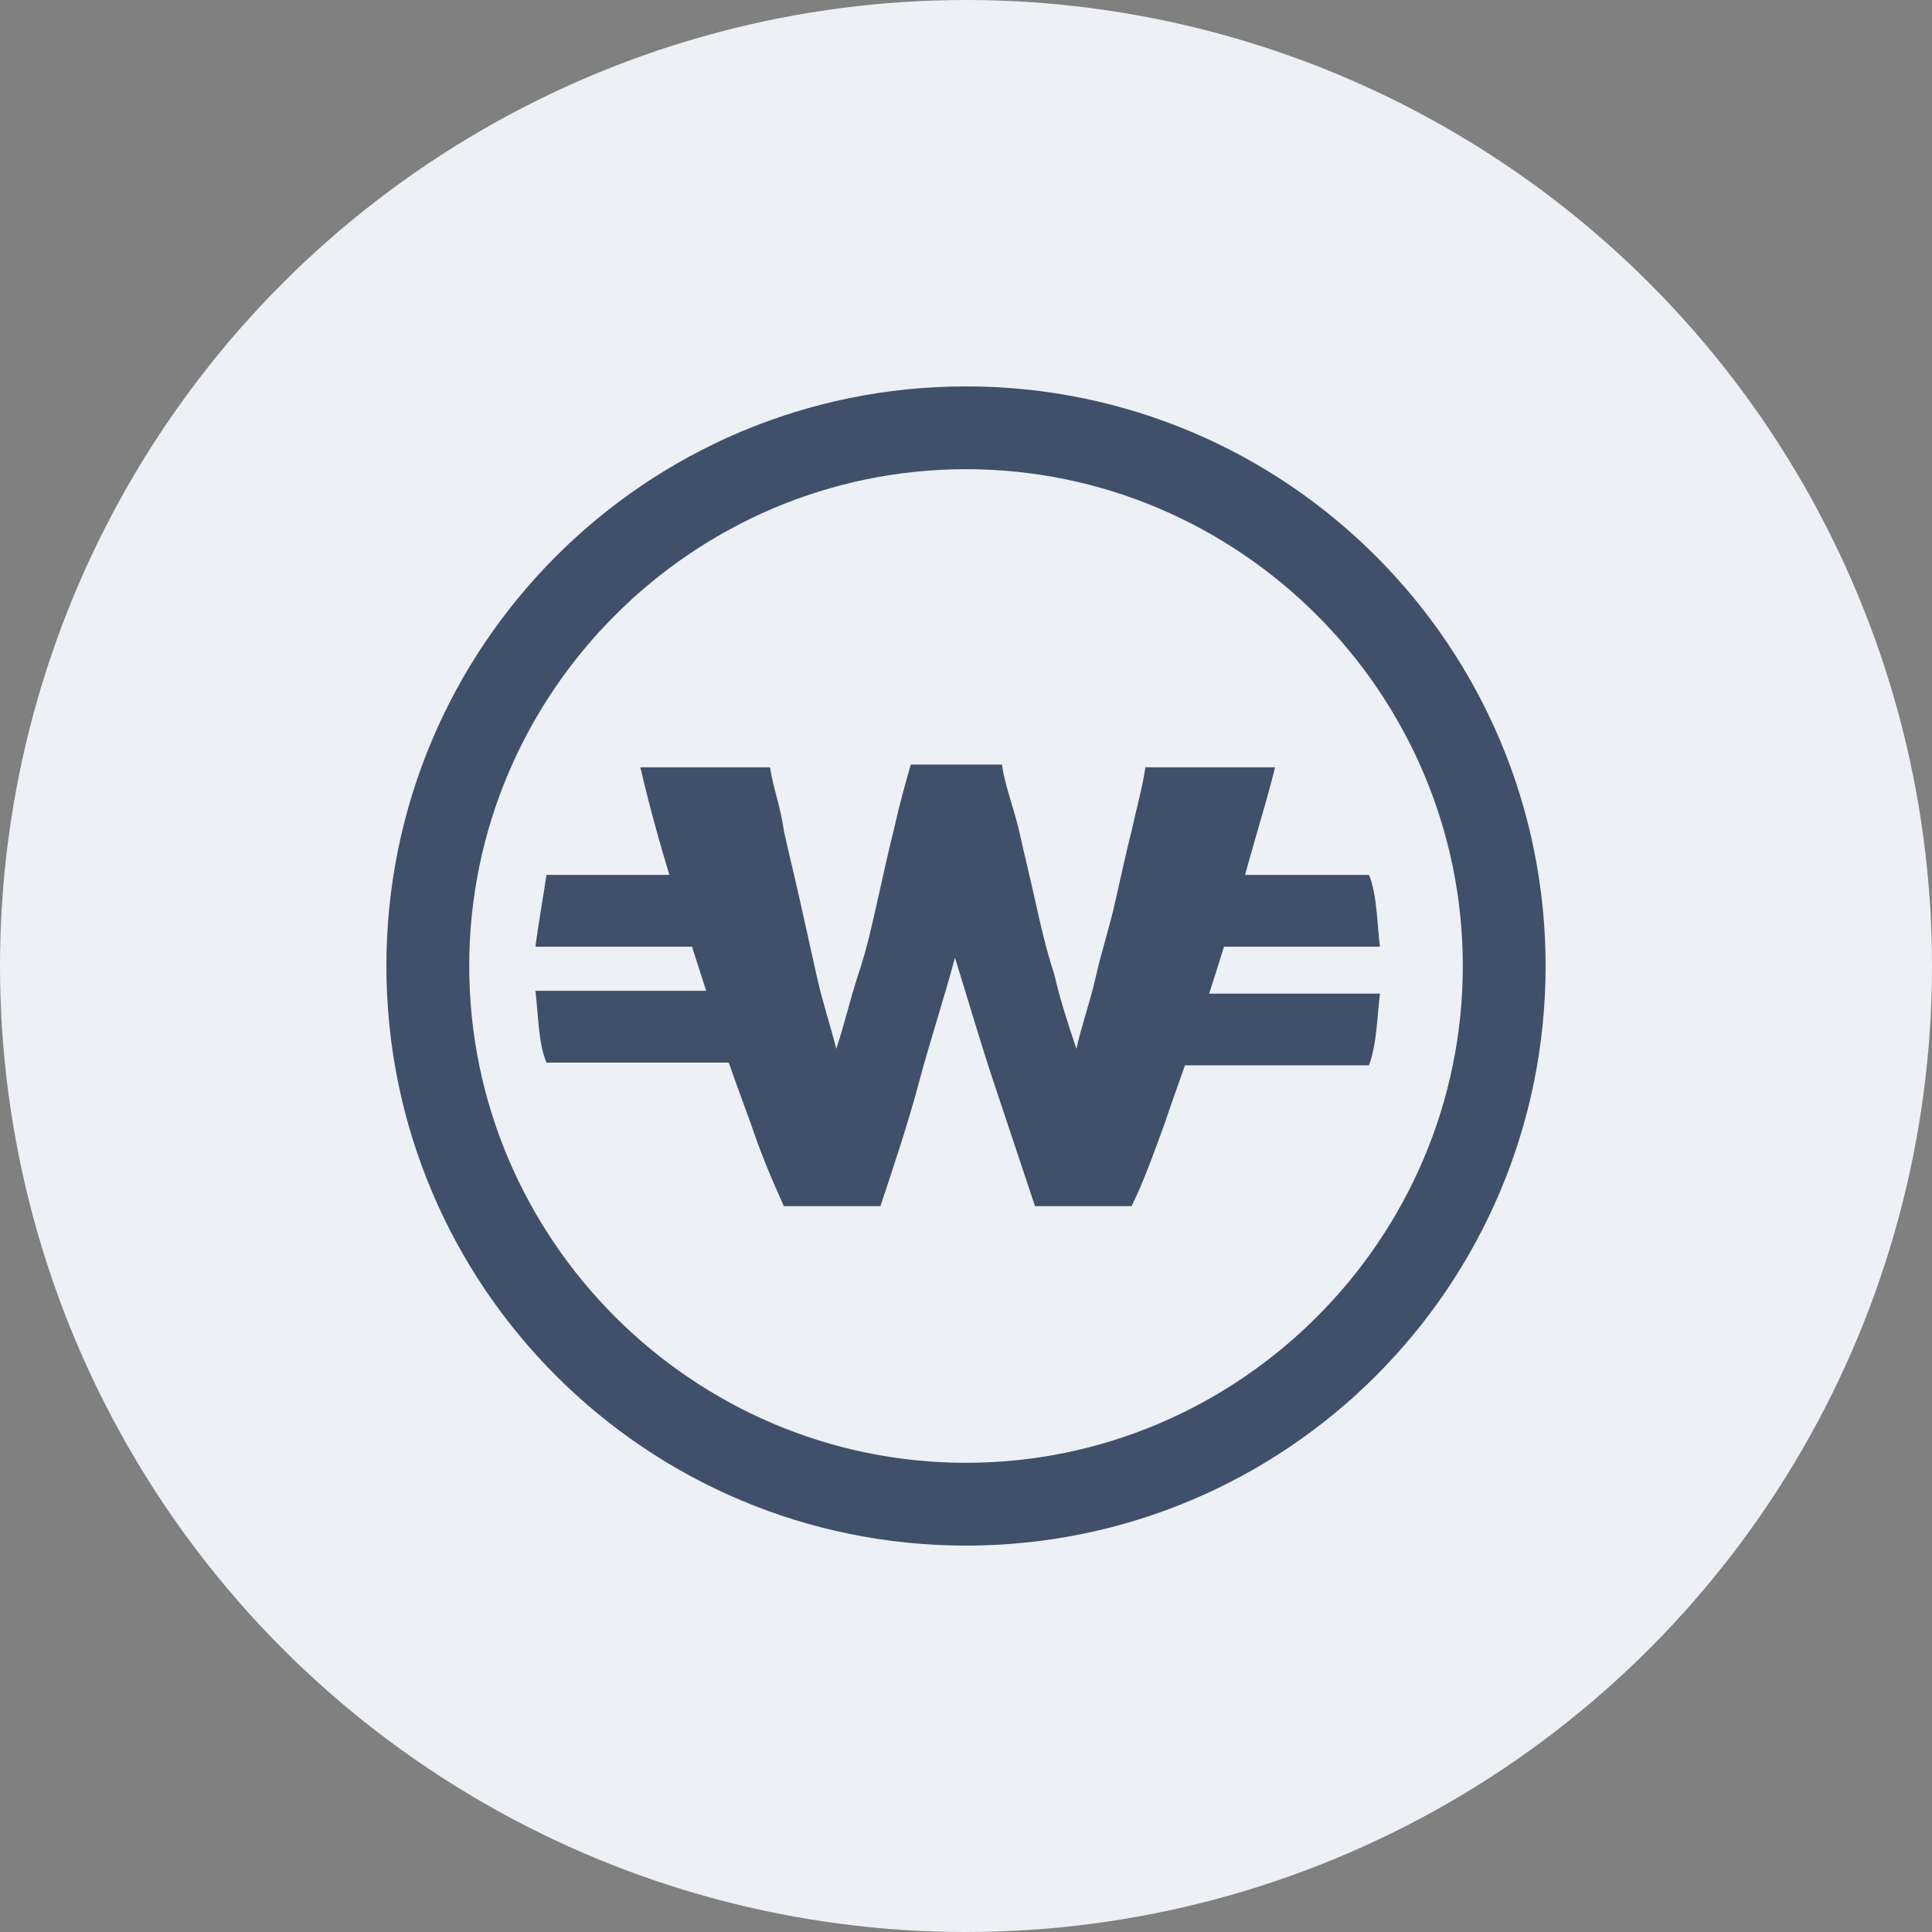 <svg width="68" height="68" viewBox="0 0 68 68" fill="none" xmlns="http://www.w3.org/2000/svg">
<rect x="0" y="0" width="68" height="68" fill="#808080" stroke="none"/>
<circle cx="34" cy="34" r="34" fill="#EDF0F4"/>
<path d="M41.577 30.794V33.32H48.571C48.474 32.64 48.474 31.474 48.183 30.794H41.577Z" fill="#40506B"/>
<path d="M48.572 34.972H40.315V37.497H48.183C48.474 36.72 48.474 35.652 48.572 34.972Z" fill="#40506B"/>
<path d="M19.234 37.4H27.103V34.874H18.846C18.943 35.652 18.943 36.72 19.234 37.4Z" fill="#40506B"/>
<path d="M19.234 30.794C19.137 31.474 18.943 32.543 18.846 33.32H25.84V30.794H19.234Z" fill="#40506B"/>
<path d="M33.611 33.709C33.223 35.166 32.737 36.623 32.349 38.08C31.96 39.537 31.474 40.994 30.988 42.452H27.588C27.2 41.577 26.811 40.703 26.423 39.537C26.034 38.469 25.549 37.206 25.16 35.846C24.771 34.583 24.286 33.126 23.8 31.572C23.314 30.017 22.926 28.657 22.537 27.006H27.103C27.2 27.686 27.491 28.463 27.588 29.24C27.783 30.114 27.977 30.892 28.171 31.766C28.366 32.64 28.56 33.514 28.754 34.389C28.948 35.263 29.24 36.137 29.434 36.914C29.726 36.04 29.92 35.166 30.211 34.291C30.503 33.417 30.697 32.543 30.891 31.669C31.086 30.794 31.28 29.92 31.474 29.143C31.669 28.269 31.863 27.589 32.057 26.909H35.263C35.36 27.589 35.651 28.366 35.846 29.143C36.04 30.017 36.234 30.794 36.428 31.669C36.623 32.543 36.817 33.417 37.108 34.291C37.303 35.166 37.594 36.04 37.886 36.914C38.08 36.04 38.371 35.263 38.566 34.389C38.76 33.514 39.051 32.64 39.246 31.766C39.44 30.892 39.634 30.017 39.828 29.24C40.023 28.366 40.217 27.686 40.314 27.006H44.88C44.491 28.56 44.006 30.017 43.617 31.572C43.131 33.126 42.743 34.486 42.257 35.846C41.868 37.109 41.383 38.371 40.994 39.537C40.606 40.606 40.217 41.674 39.828 42.452H36.428C35.943 40.994 35.457 39.537 34.971 38.08C34.486 36.623 34.097 35.263 33.611 33.709Z" fill="#40506B"/>
<path fill-rule="evenodd" clip-rule="evenodd" d="M13.6 34C13.6 45.269 22.732 54.4 34 54.4C45.269 54.4 54.4 45.269 54.4 34C54.4 22.732 45.269 13.6 34 13.6C22.732 13.6 13.6 22.732 13.6 34ZM16.515 34C16.515 24.383 24.383 16.514 34 16.514C43.617 16.514 51.486 24.383 51.486 34C51.486 43.617 43.617 51.486 34 51.486C24.383 51.486 16.515 43.617 16.515 34Z" fill="#40506B"/>
</svg>
